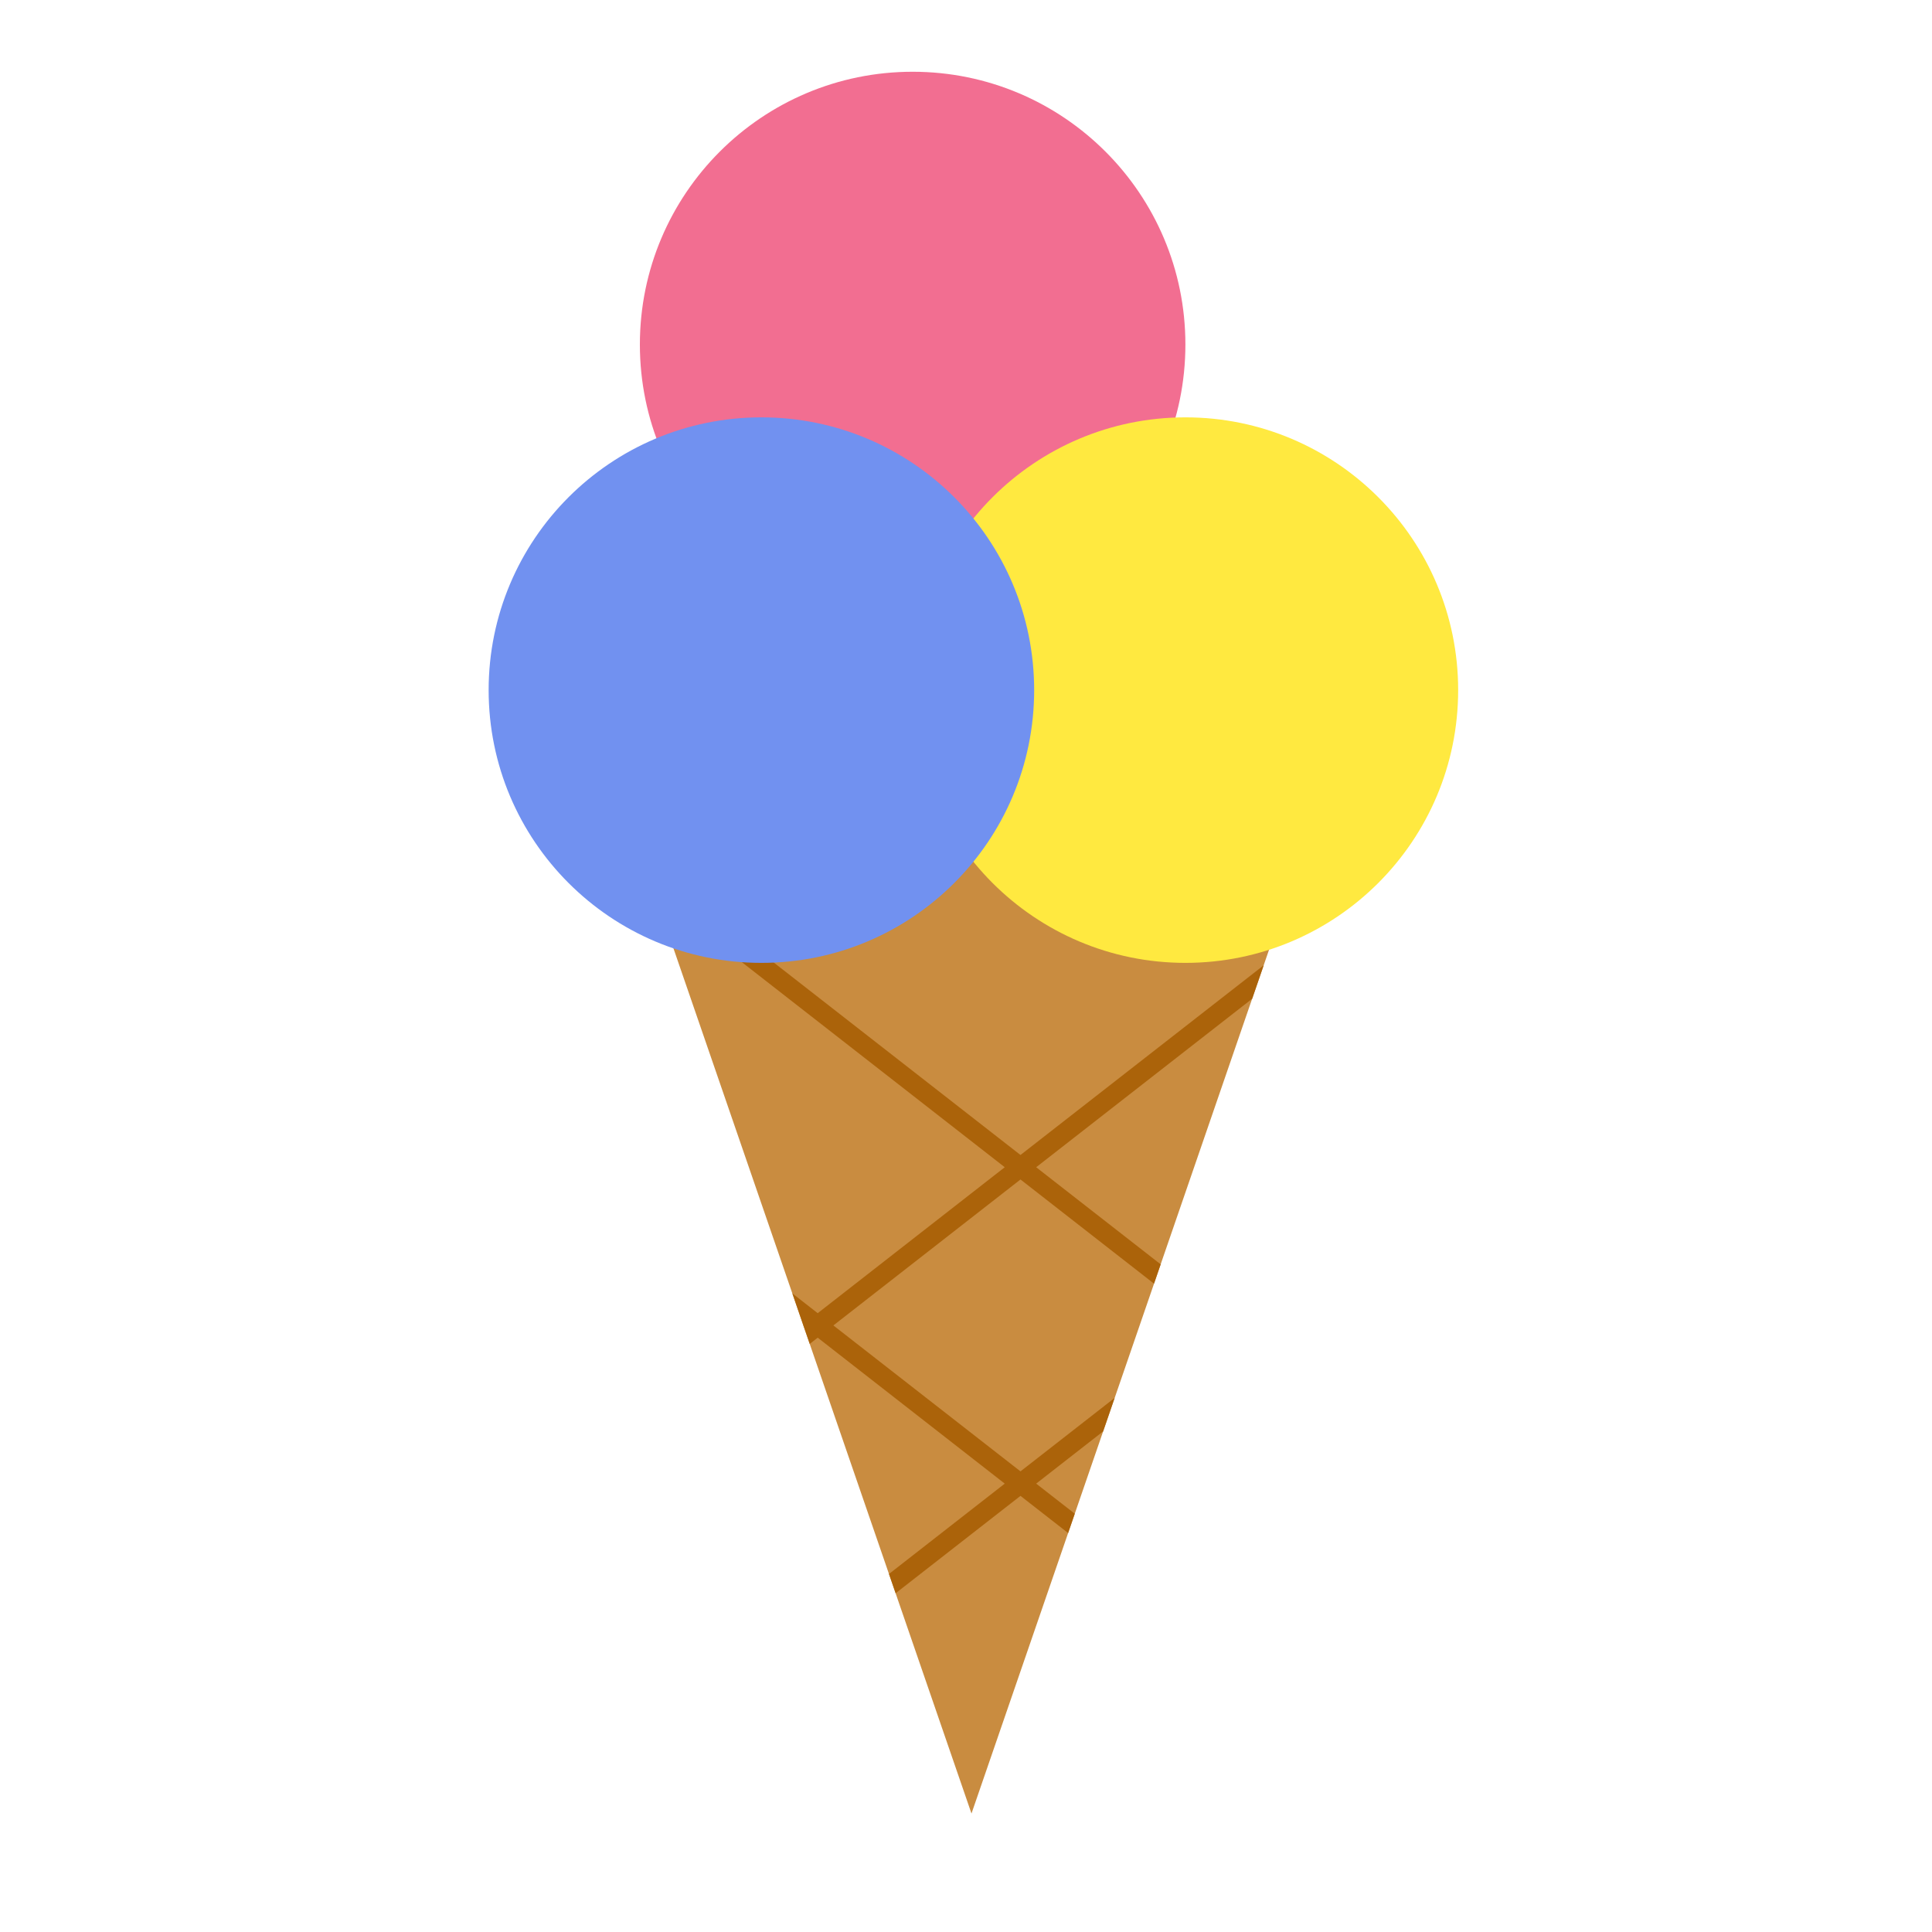 <?xml version="1.0" ?>

<svg width="800px" height="800px" viewBox="0 0 500 500" id="Layer_1" version="1.1" xml:space="preserve" xmlns="http://www.w3.org/2000/svg" xmlns:xlink="http://www.w3.org/1999/xlink">
<style type="text/css">
	.st0{fill:#F26E91;}
	.st1{fill:#00A779;}
	.st2{fill:#C4FFC9;}
	.st3{fill:#AB630A;}
	.st4{fill:#C98C40;}
	.st5{fill:#15AA78;}
	.st6{fill:#FF9000;}
	.st7{fill:#FCEECF;}
	.st8{fill:#FFE940;}
	.st9{fill:#F0E3CE;}
	.st10{fill:#FFB5C5;}
	.st11{fill:#91EDFF;}
	.st12{fill:#7191F0;}
	.st13{fill:#363636;}
	.st14{fill:#565656;}
	.st15{fill:#F3DF4D;}
	.st16{fill:#CD4A77;}
	.st17{fill:#577AE6;}
	.st18{fill:#F4D100;}
</style>
<g id="icecream">
<polygon class="st4" points="336.54,222.24 327.04,249.82 324.06,258.48 324.05,258.48 300.38,327.21 298.66,332.21 288.48,361.77    288.47,361.78 285.49,370.44 278.15,391.75 276.43,396.75 251.42,469.34 208.07,343.49 208.04,343.41 207.83,342.8 207.83,342.79    169.47,231.44 166.48,222.76 166.3,222.24  "/>
<polygon class="st3" points="327.04,249.82 324.06,258.48 324.05,258.48 268.16,302.08 300.38,327.21 298.66,332.21 264.1,305.25    215.68,343.02 264.1,380.79 288.47,361.78 285.49,370.44 268.16,383.96 278.15,391.75 276.43,396.75 264.1,387.13 231.79,412.33    230.07,407.34 260.03,383.96 211.62,346.19 209.56,347.8 208.07,343.49 208.04,343.41 207.83,342.8 207.83,342.79 205.06,334.73    211.62,339.85 260.03,302.08 169.47,231.44 166.48,222.76 166.49,222.77 264.1,298.91  "/>
<circle class="st0" cx="236.19" cy="89.16" r="70.59"/>
<circle class="st8" cx="306.78" cy="178.6" r="70.59"/>
<circle class="st12" cx="197.05" cy="178.6" r="70.59"/>
</g>
</svg>
